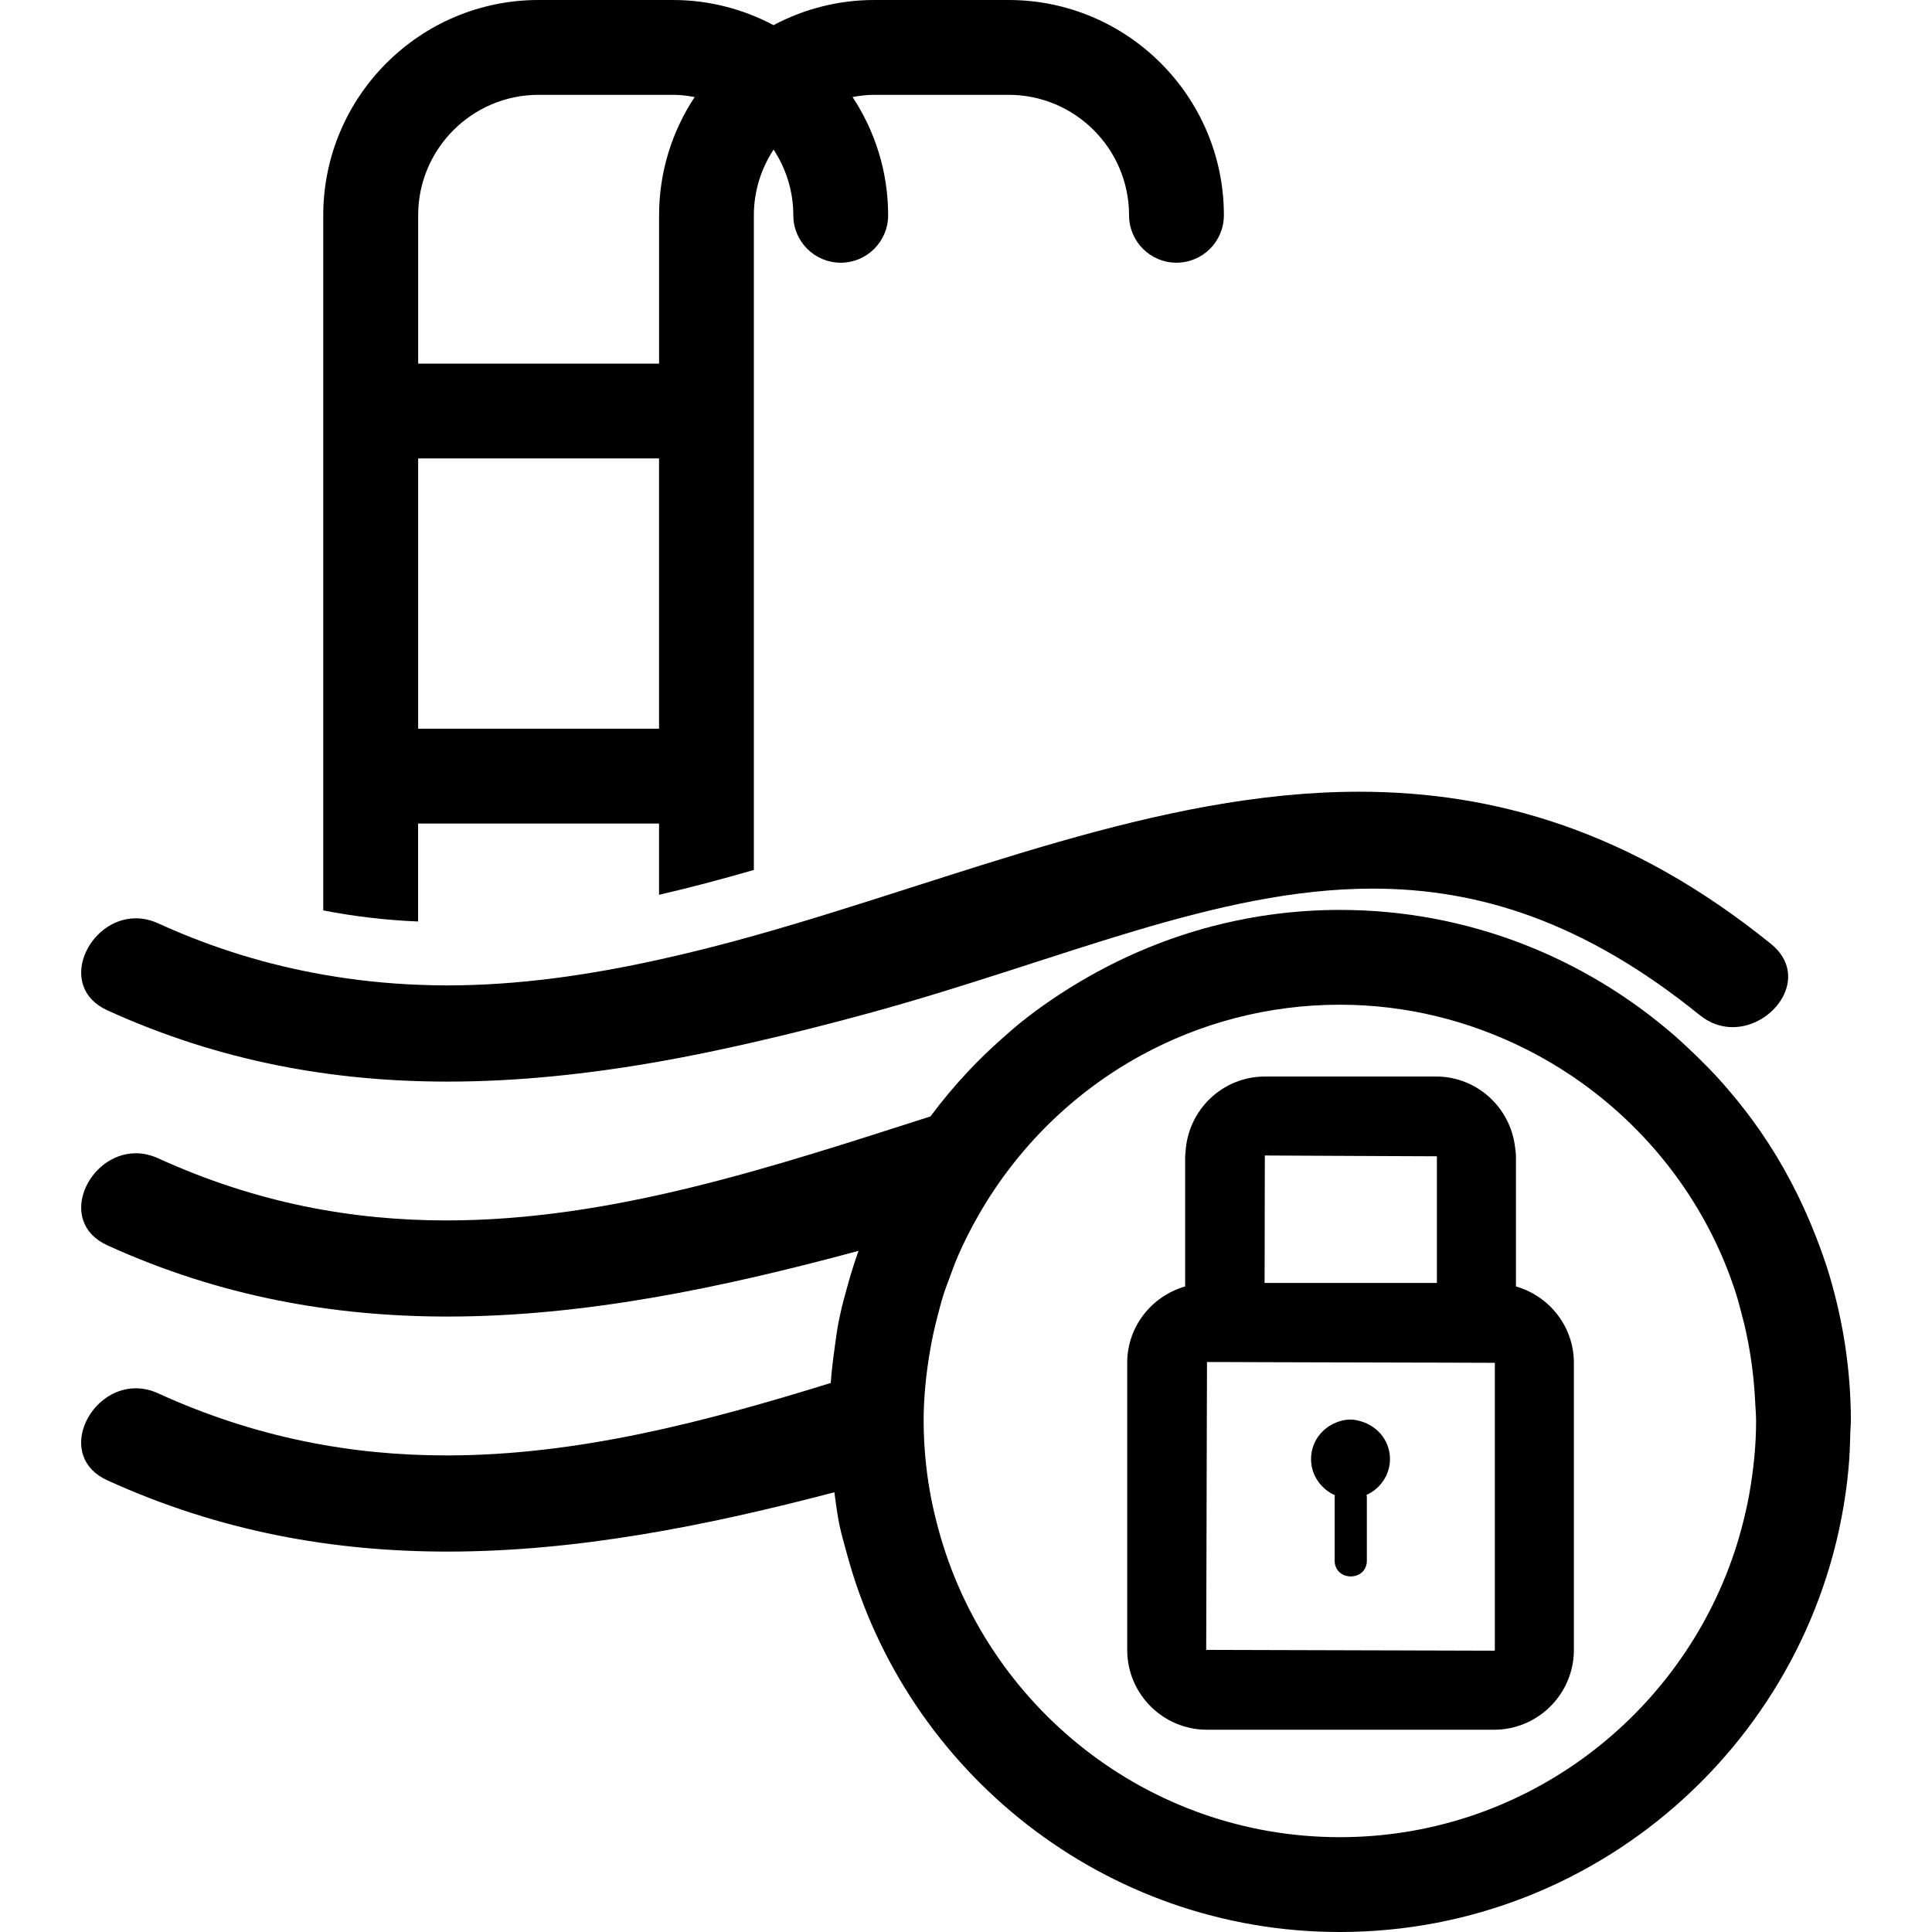 <?xml version="1.0" encoding="iso-8859-1"?>
<!-- Uploaded to: SVG Repo, www.svgrepo.com, Generator: SVG Repo Mixer Tools -->
<!DOCTYPE svg PUBLIC "-//W3C//DTD SVG 1.1//EN" "http://www.w3.org/Graphics/SVG/1.1/DTD/svg11.dtd">
<svg fill="#000000" version="1.1" id="Capa_1" xmlns="http://www.w3.org/2000/svg" xmlns:xlink="http://www.w3.org/1999/xlink" 
	 width="800px" height="800px" viewBox="0 0 317.831 317.831"
	 xml:space="preserve">
<g>
	<g>
		<path d="M68.789,135.478h39.629v11.725c5.215-1.206,10.415-2.59,15.599-4.088V35.417c0-3.994,1.206-7.696,3.245-10.812
			c2.039,3.115,3.245,6.817,3.245,10.812c0,4.306,3.489,7.8,7.8,7.8c4.312,0,7.8-3.494,7.8-7.8c0-7.181-2.163-13.863-5.855-19.454
			c1.166-0.213,2.356-0.363,3.578-0.363h22.097c10.923,0,19.814,8.887,19.814,19.817c0,4.306,3.488,7.8,7.8,7.8
			c4.311,0,7.8-3.494,7.8-7.8C201.339,15.891,185.456,0,165.925,0h-22.097c-5.984,0-11.621,1.503-16.572,4.138
			C122.305,1.508,116.674,0,110.689,0H88.595C69.071,0,53.179,15.891,53.179,35.417V149.77c5.08,0.99,10.27,1.607,15.6,1.825
			v-16.117H68.789z M68.789,119.878v-44.46h39.629v44.46H68.789z M68.789,35.417c0-10.931,8.887-19.817,19.817-19.817H110.7
			c1.227,0,2.412,0.145,3.578,0.363c-3.692,5.591-5.855,12.273-5.855,19.454v24.402H68.793V35.417H68.789z"/>
		<path d="M17.664,166.208c18.527,8.444,37.191,11.725,55.962,11.725c11.56,0,23.161-1.239,34.797-3.291
			c5.195-0.913,10.395-2.005,15.6-3.198c6.474-1.483,12.959-3.134,19.448-4.916c30.966-8.503,56.62-20.342,82.35-20.342
			c17.347,0,34.729,5.38,53.791,20.804c1.727,1.392,3.61,1.986,5.429,1.986c6.865,0,12.862-8.39,6.291-13.703
			c-23.003-18.599-45.452-25.022-67.709-25.027c-33.195-0.005-65.989,14.259-99.605,23.696c-5.179,1.455-10.379,2.773-15.599,3.926
			c-11.517,2.549-23.151,4.242-34.955,4.242c-1.554,0-3.113-0.051-4.674-0.106c-5.162-0.198-10.361-0.746-15.6-1.666
			c-8.937-1.569-17.986-4.252-27.162-8.434c-1.259-0.577-2.503-0.833-3.689-0.833C14.482,151.07,9.219,162.363,17.664,166.208z"/>
		<path d="M284.359,179.313c-2.117-2.493-4.407-4.824-6.805-7.053c-0.686-0.64-1.371-1.274-2.082-1.895
			c-14.767-12.837-33.992-20.677-55.05-20.677c-15.458,0-29.915,4.268-42.371,11.578c-3.524,2.066-6.9,4.357-10.074,6.891
			c-1.138,0.92-2.225,1.885-3.316,2.859c-1.874,1.66-3.674,3.402-5.388,5.23c-2.211,2.346-4.275,4.829-6.21,7.419
			c-26.045,8.338-52.377,17.107-79.6,17.107c-15.49,0-31.26-2.844-47.436-10.217c-1.264-0.574-2.503-0.833-3.689-0.833
			c-7.855,0-13.119,11.293-4.679,15.143c18.527,8.439,37.196,11.72,55.962,11.72c22.401,0,44.953-4.682,67.613-10.811
			c-0.686,1.925-1.3,3.885-1.841,5.875c-0.406,1.488-0.833,2.966-1.155,4.489c-0.094,0.426-0.181,0.843-0.27,1.27
			c-0.292,1.467-0.475,2.976-0.68,4.469c-0.267,1.858-0.485,3.737-0.625,5.636c-20.711,6.419-41.678,11.918-63.206,11.918
			c-15.491,0-31.26-2.838-47.438-10.212c-1.262-0.578-2.501-0.832-3.687-0.832c-7.855,0-13.119,11.288-4.679,15.137
			c18.527,8.445,37.191,11.726,55.962,11.726c21.089,0,42.315-4.153,63.645-9.76c0.246,1.731,0.447,3.479,0.792,5.18
			c0.348,1.711,0.84,3.361,1.295,5.037c9.687,35.729,42.31,62.124,81.064,62.124c43.65,0,79.613-33.443,83.665-76.048
			c0.193-2.021,0.27-4.067,0.315-6.124c0.015-0.635,0.091-1.26,0.091-1.899c0-8.308-1.259-16.331-3.514-23.917
			c-0.665-2.239-1.458-4.423-2.301-6.586c-2.371-6.059-5.372-11.797-9.013-17.077C288.015,183.792,286.238,181.512,284.359,179.313z
			 M284.867,256.671c-9.455,26.507-34.738,45.56-64.444,45.56c-31.621,0-58.222-21.571-66.064-50.749
			c-0.447-1.671-0.863-3.356-1.191-5.068c-0.317-1.706-0.597-3.423-0.79-5.169c-0.272-2.458-0.432-4.956-0.432-7.485
			c0-3.895,0.401-7.688,1.028-11.41c0.333-1.985,0.759-3.936,1.264-5.86c0.348-1.335,0.696-2.665,1.123-3.966
			c0.236-0.711,0.515-1.391,0.764-2.092c0.495-1.351,0.985-2.701,1.557-4.012c0.978-2.234,2.08-4.388,3.28-6.484
			c6.314-11.055,15.582-20.216,26.764-26.319c9.725-5.312,20.865-8.333,32.697-8.333c10.999,0,21.368,2.671,30.585,7.297
			c14.634,7.354,26.304,19.733,32.636,34.922c0.716,1.722,1.355,3.488,1.935,5.275c0.376,1.158,0.665,2.356,0.985,3.545
			c0.132,0.513,0.274,1.025,0.396,1.544c0.452,1.898,0.812,3.818,1.103,5.764c0.345,2.305,0.568,4.646,0.681,7.012
			c0.045,1.036,0.152,2.062,0.152,3.108c0,4.123-0.432,8.135-1.128,12.065c-0.335,1.873-0.762,3.722-1.249,5.54
			C286.035,253.167,285.492,254.934,284.867,256.671z"/>
		<path d="M249.387,211.629v-0.863v-5.291v-5.327V199.6v-5.5v-3.874c0-0.574-0.102-1.112-0.168-1.671
			c-0.833-6.438-6.292-11.456-12.959-11.456h-28.173c-6.982,0-12.654,5.495-13.05,12.38c-0.016,0.244-0.071,0.488-0.071,0.742v4.641
			v5.23v0.157v5.145v5.302v0.939c-5.484,1.573-9.531,6.58-9.531,12.567v6.652v5.423v5.454v29.696
			c0,7.241,5.885,13.131,13.121,13.131h47.23c7.241,0,13.132-5.896,13.132-13.131v-28.63v-5.937v-5.845v-6.814
			C258.914,218.21,254.866,213.208,249.387,211.629z M198.48,253.787l0.041-15.822l0.015-5.383l0.016-5.316l0.01-3.204l2.905,0.005
			l6.545,0.025l7.607,0.021l19.916,0.051h0.853l6.5,0.02l3.026,0.011v1.975v5.424v5.489v16.641v17.696
			c0,0.071-0.056,0.132-0.132,0.132l-47.353-0.132L198.48,253.787z M208.042,208.608l0.01-5.225l0.01-5.24v-1.026l0.011-5.291
			l0.005-1.737l14.614,0.071l6.515,0.03l7.176,0.031v0.649v5.251v1.808v5.24v5.221v2.666h-28.351L208.042,208.608z"/>
		<path d="M224.312,233.962c-0.676-0.238-1.381-0.432-2.143-0.432c-0.976,0-1.885,0.249-2.717,0.64
			c-2.215,1.031-3.773,3.245-3.773,5.851c0,1.979,0.894,3.742,2.295,4.931c0.488,0.416,1.036,0.767,1.641,1.025
			c-0.01,0.081-0.051,0.147-0.051,0.233v5.327v5.261c0,0.492,0.132,0.889,0.314,1.233c0.925,1.742,3.743,1.742,4.667,0
			c0.188-0.345,0.314-0.751,0.314-1.233v-5.261v-5.327c0-0.102-0.045-0.173-0.061-0.279c0.549-0.243,1.046-0.563,1.503-0.939
			c1.438-1.188,2.361-2.966,2.361-4.971C228.664,237.198,226.835,234.856,224.312,233.962z"/>
	</g>
</g>
</svg>
